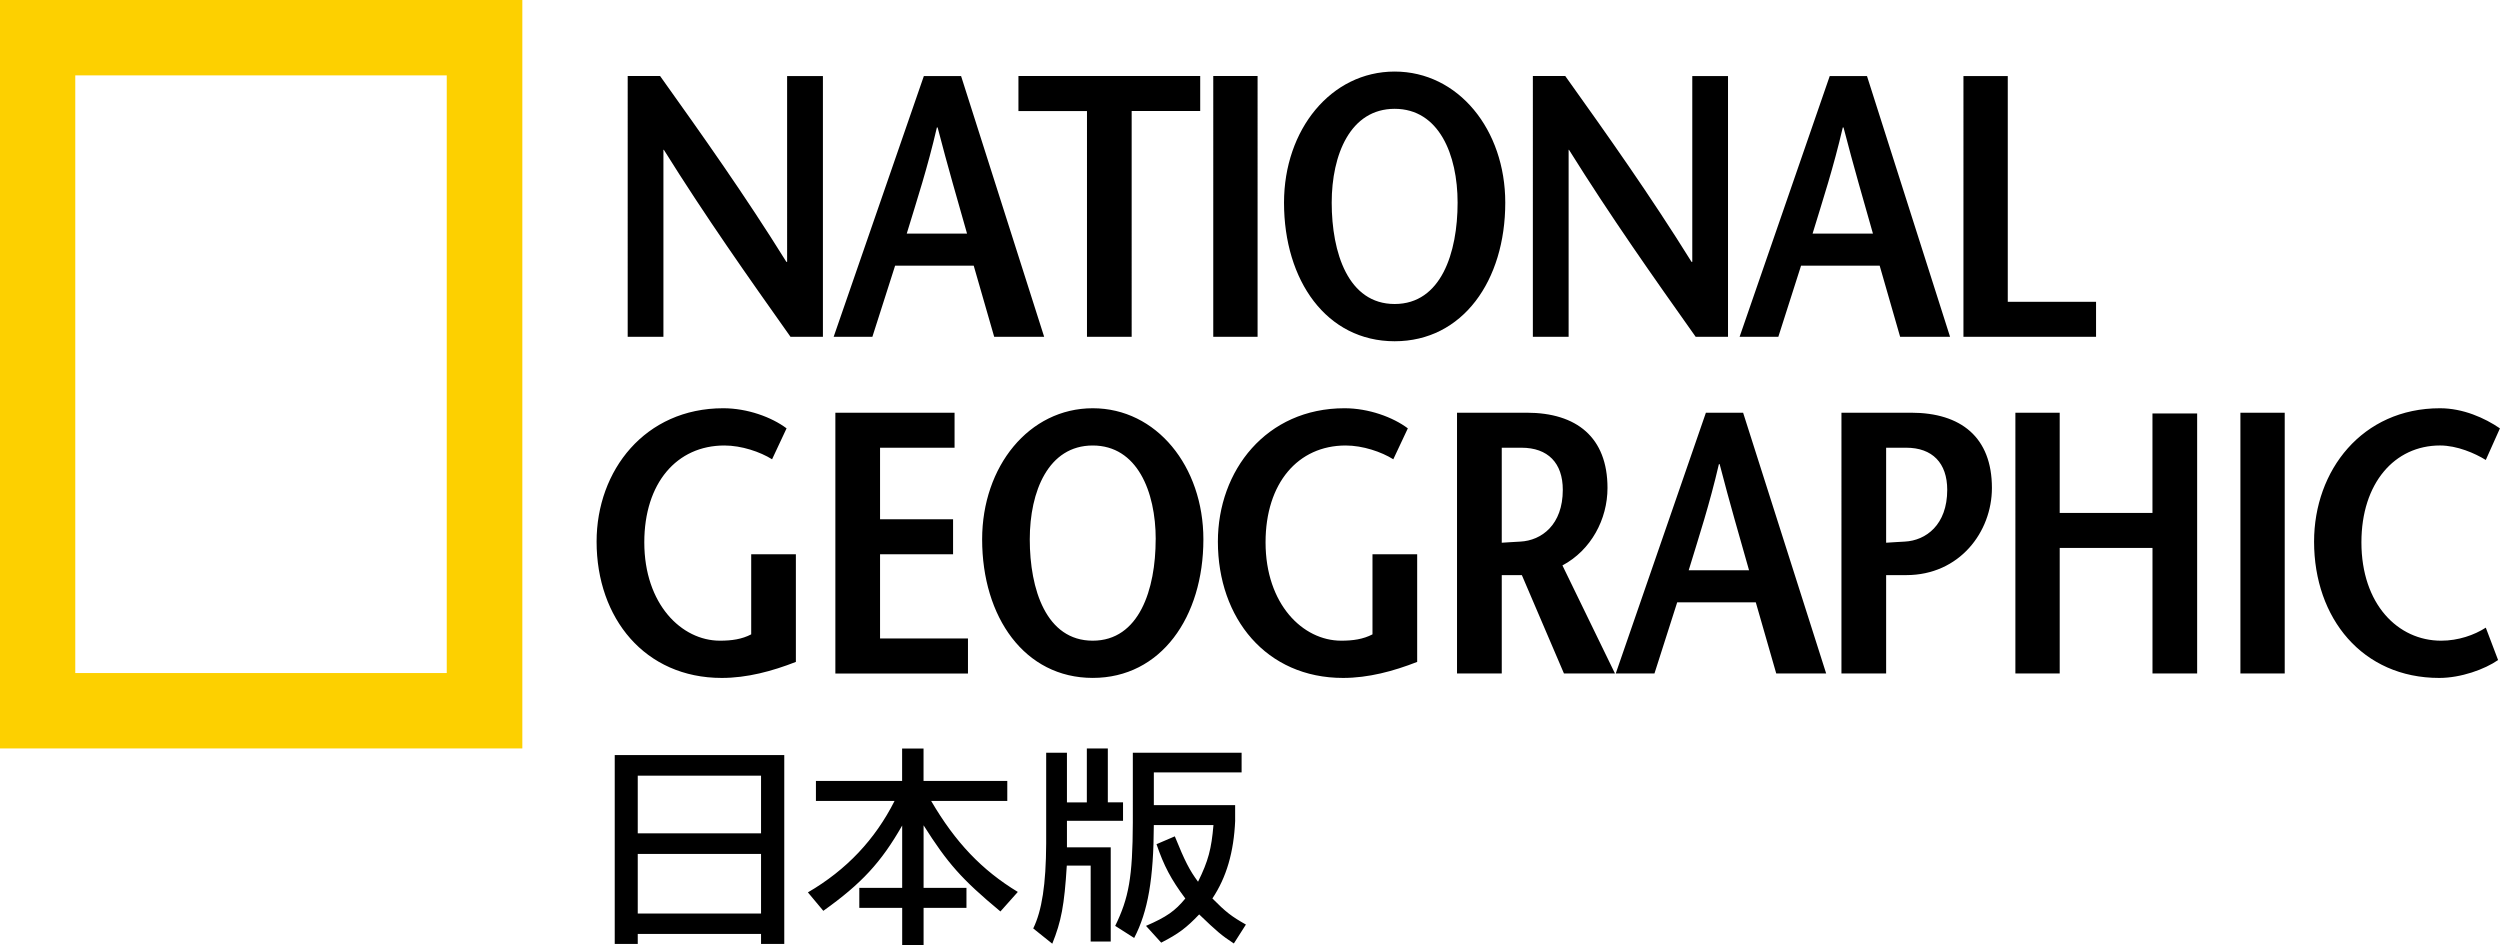<svg xmlns="http://www.w3.org/2000/svg" width="240" height="90.718" viewBox="0 0 240 90.718"><path d="M0 71.85V0h50.144v71.85H0zm42.888-7.238V7.236H7.226v57.376h35.662z" fill="#fdd000"/><path d="M78.998 32.33h-3.112c-4.076-5.758-8.118-11.478-12.157-17.95h-.04v17.95h-3.43V7.298h3.11c4.077 5.72 8.12 11.408 12.124 17.844h.07V7.3H79v25.03zM92.264 7.3l7.975 25.032h-4.797l-1.966-6.83h-7.545l-2.182 6.83h-3.717L88.69 7.3h3.574zm.572 15.125c-.93-3.29-1.825-6.33-2.825-10.19h-.07c-.892 3.86-1.892 6.9-2.893 10.19h5.793zm11.514 9.905V10.66h-6.58V7.297h17.45v3.36h-6.58V32.33h-4.29zm12.123 0V7.298h4.255V32.33h-4.255zm6.793-12.873c0-7.008 4.506-12.587 10.62-12.587 6.116 0 10.62 5.578 10.62 12.587 0 7.473-4.076 13.303-10.62 13.303-6.542 0-10.62-5.83-10.62-13.303zm16.664 0c0-4.613-1.788-9.01-6.043-9.01-4.256 0-6.043 4.397-6.043 9.01 0 4.792 1.572 9.727 6.043 9.727 4.47 0 6.043-4.935 6.043-9.727zm25.962 12.873h-3.11c-4.078-5.758-8.12-11.478-12.16-17.95h-.034v17.95h-3.433V7.298h3.11c4.08 5.72 8.12 11.408 12.124 17.844h.07V7.3h3.43v25.03zM179.23 7.3l7.975 25.032h-4.793l-1.965-6.83h-7.545l-2.182 6.83h-3.718L175.655 7.3h3.575zm.572 15.125c-.93-3.29-1.825-6.33-2.824-10.19h-.07c-.896 3.86-1.898 6.9-2.9 10.19h5.794zM188.49 7.3h4.256v21.67h8.475v3.362h-12.73V7.3zM76.404 53.21v10.334c-2.29.895-4.685 1.538-7.116 1.538-7.367 0-12.015-5.72-12.015-13.088 0-6.83 4.648-12.802 12.158-12.802 2.328 0 4.65.858 6.08 1.93l-1.392 2.97c-1.143-.716-2.932-1.324-4.576-1.324-4.58 0-7.69 3.612-7.69 9.298 0 5.936 3.576 9.44 7.26 9.44 1.143 0 2.11-.142 3.003-.607v-7.69h4.294zm15.234-10.23h-7.153v6.868h7.01v3.36h-7.01v8.083h8.44v3.366h-12.73V39.62h11.443v3.36zm2.647 8.8c0-7.01 4.506-12.588 10.62-12.588 6.114 0 10.62 5.578 10.62 12.587 0 7.47-4.078 13.3-10.62 13.3-6.544 0-10.62-5.83-10.62-13.305zm16.664 0c0-4.614-1.79-9.012-6.048-9.012s-6.043 4.398-6.043 9.01c0 4.793 1.573 9.728 6.043 9.728s6.043-4.935 6.043-9.727zm25.1 1.43v10.334c-2.29.895-4.686 1.538-7.117 1.538-7.367 0-12.015-5.72-12.015-13.088 0-6.83 4.647-12.802 12.157-12.802 2.325 0 4.648.858 6.078 1.93l-1.395 2.97c-1.14-.716-2.93-1.324-4.573-1.324-4.578 0-7.69 3.612-7.69 9.298 0 5.936 3.577 9.44 7.26 9.44 1.145 0 2.108-.142 3.005-.607v-7.69h4.29zm14.09 11.442l-4.04-9.44h-1.93v9.44h-4.295V39.62h6.686c4.794 0 7.76 2.36 7.76 7.223 0 3.005-1.573 5.97-4.326 7.438l5.042 10.37h-4.9zm-5.97-12.55c.355-.036 1.355-.073 1.784-.108 2.038-.106 4.076-1.61 4.076-4.97 0-2.576-1.427-4.043-3.967-4.043h-1.893v9.12zm23.17-12.482l7.972 25.032h-4.793l-1.963-6.83h-7.544l-2.182 6.83h-3.716l8.653-25.032h3.575zm.57 15.126c-.93-3.29-1.825-6.33-2.824-10.19h-.07c-.896 3.86-1.898 6.9-2.9 10.19h5.793zm13.16 9.906h-4.29V39.62h6.685c4.792 0 7.76 2.36 7.76 7.223 0 4.22-3.11 8.368-8.225 8.368h-1.93v9.446zm0-12.55c.32-.036 1.36-.073 1.79-.108 2.035-.106 4.075-1.61 4.075-4.97 0-2.576-1.43-4.043-3.935-4.043h-1.93v9.12zm29.86 12.55h-4.29v-12.05h-8.907v12.05h-4.255V39.62h4.254v9.62h8.905v-9.548h4.29v24.96zm4.15 0V39.62h4.254v25.032h-4.257zm23.56-20.492c-1.035-.642-2.754-1.394-4.398-1.394-4.362 0-7.545 3.612-7.545 9.298 0 5.937 3.502 9.442 7.65 9.442 1.643 0 3.183-.537 4.29-1.252l1.18 3.11c-1.287.896-3.575 1.718-5.65 1.718-7.365 0-12.015-5.72-12.015-13.088 0-6.83 4.612-12.802 12.087-12.802 2.217 0 4.29.93 5.755 1.93l-1.36 3.04zM73.06 90.616v-.96H61.224v.96h-2.21v-18.13H75.29v18.13h-2.23zM61.224 74.463v5.54H73.06v-5.54H61.224zm0 7.516v5.72H73.06v-5.72H61.224zm21.27 3.256h4.115V79.25c-2.02 3.544-3.907 5.58-7.57 8.19l-1.48-1.772c3.71-2.16 6.45-5.073 8.32-8.78h-7.55v-1.916h8.274v-3.116h2.057v3.116h8.04v1.916h-7.31c2.336 3.992 4.866 6.64 8.32 8.737L96.04 87.5c-3.73-3.096-5.082-4.644-7.376-8.27v6.008h4.116v1.916h-4.116v3.564H86.61v-3.564h-4.117v-1.916zm24.14 5.152h-1.93V83.1h-2.292c-.235 3.83-.536 5.357-1.393 7.495L99.19 89.13c.836-1.716 1.223-4.22 1.243-8.15v-8.72h1.993v4.77h1.91v-5.18h2.015v5.175h1.46v1.77h-5.384v2.546h4.203v9.045zm11.944-11.63c-.13 3.055-.836 5.46-2.188 7.495 1.287 1.304 1.844 1.73 3.217 2.505l-1.158 1.816c-1.18-.773-1.63-1.16-3.328-2.79-1.223 1.282-1.973 1.854-3.645 2.71l-1.46-1.61c1.974-.857 2.788-1.427 3.775-2.628-1.37-1.833-2.057-3.137-2.766-5.214l1.757-.753c.965 2.38 1.416 3.26 2.23 4.357.987-1.997 1.286-3.156 1.48-5.438h-5.726c-.02 5.132-.556 8.29-1.886 10.836l-1.822-1.16c1.307-2.67 1.672-4.686 1.693-9.9V72.26h10.443v1.893h-8.426v3.14h7.805v1.466z"/></svg>